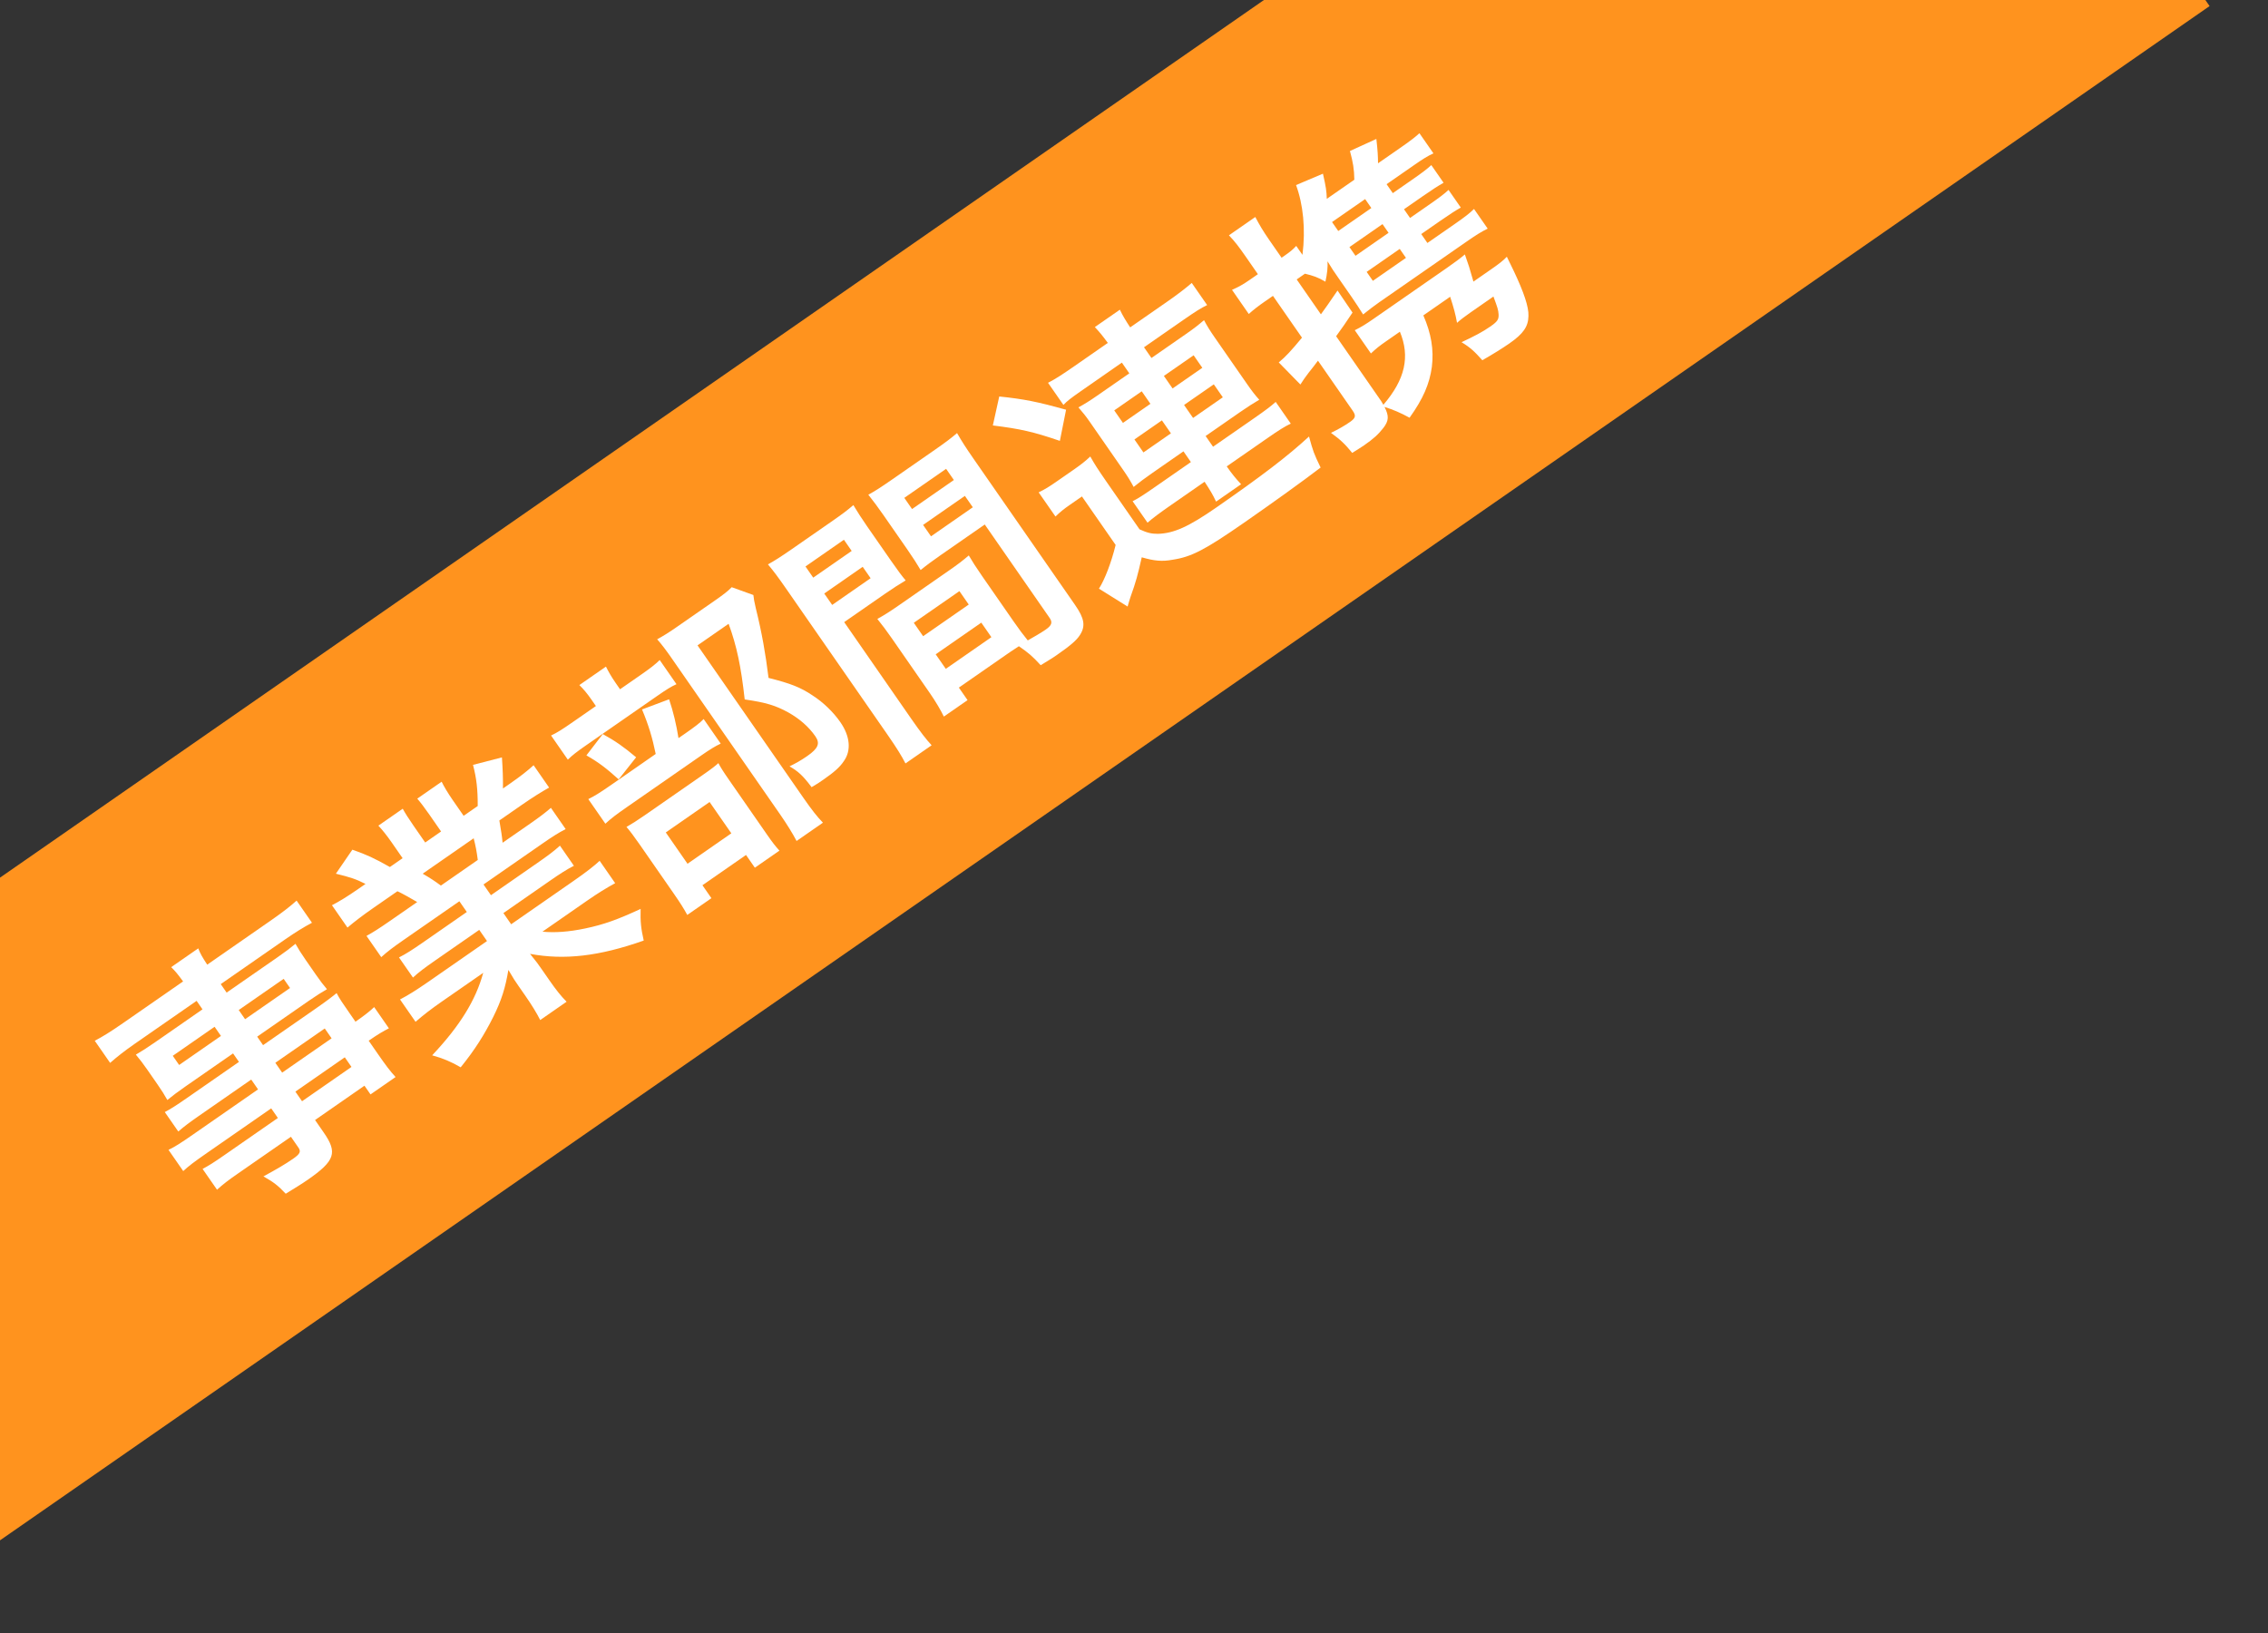 <?xml version="1.0" encoding="utf-8"?>
<!-- Generator: Adobe Illustrator 15.0.2, SVG Export Plug-In . SVG Version: 6.00 Build 0)  -->
<!DOCTYPE svg PUBLIC "-//W3C//DTD SVG 1.1//EN" "http://www.w3.org/Graphics/SVG/1.1/DTD/svg11.dtd">
<svg version="1.1" id="レイヤー_1" xmlns="http://www.w3.org/2000/svg" xmlns:xlink="http://www.w3.org/1999/xlink" x="0px"
	 y="0px" width="125px" height="90px" viewBox="0 0 125 90" enable-background="new 0 0 125 90" xml:space="preserve">
<rect x="0" y="0" width="125" height="90" fill="#333333" stroke="none"/>
<g>
	<polygon fill="#FF931E" points="121.548,0 69.663,0 0,48.37 0,84.893 121.78,0.335 	"/>
</g>
<g>
	<path fill="#FFFFFF" d="M13.846,59.498l-2.92,2.027c-0.444,0.308-0.792,0.568-1.1,0.836L9.082,61.29
		c0.321-0.168,0.65-0.378,1.192-0.755l2.896-2.01l-0.325-0.468l-2.612,1.813c-0.443,0.308-0.743,0.534-1.009,0.755
		c-0.154-0.276-0.322-0.543-0.537-0.851l-0.564-0.813c-0.239-0.346-0.404-0.559-0.636-0.837c0.338-0.197,0.604-0.366,1.073-0.691
		l2.6-1.805l-0.324-0.468l-3.377,2.344c-0.604,0.419-0.992,0.727-1.39,1.075l-0.847-1.22c0.416-0.216,0.852-0.481,1.566-0.978
		l3.303-2.292c-0.312-0.423-0.418-0.551-0.656-0.787l1.491-1.035c0.126,0.313,0.199,0.445,0.495,0.898l3.461-2.404
		c0.715-0.497,1.105-0.804,1.465-1.126l0.847,1.22c-0.452,0.242-0.901,0.516-1.493,0.927l-3.535,2.455l0.324,0.468l2.785-1.933
		c0.469-0.326,0.731-0.525,1.01-0.756c0.163,0.288,0.297,0.506,0.562,0.888l0.564,0.813c0.256,0.37,0.396,0.546,0.609,0.8
		c-0.288,0.164-0.617,0.375-1.012,0.648l-2.834,1.968l0.325,0.468l2.761-1.917c0.727-0.505,0.965-0.688,1.292-0.952
		c0.177,0.333,0.296,0.506,0.741,1.146l0.299,0.431c0.531-0.368,0.81-0.598,1.03-0.806l0.812,1.17
		c-0.321,0.168-0.571,0.306-1.114,0.683l0.495,0.714c0.445,0.641,0.688,0.965,0.987,1.288l-1.381,0.958l-0.334-0.48l-2.723,1.891
		l0.479,0.69c0.77,1.109,0.625,1.557-0.879,2.601c-0.295,0.205-0.805,0.522-1.216,0.771c-0.417-0.442-0.661-0.637-1.229-0.955
		c0.716-0.388,1.196-0.667,1.64-0.975c0.383-0.266,0.439-0.396,0.285-0.617l-0.41-0.592l-2.896,2.01
		c-0.555,0.385-0.842,0.603-1.176,0.909l-0.796-1.146c0.358-0.194,0.576-0.327,1.205-0.764l2.944-2.044l-0.367-0.53l-3.537,2.455
		c-0.701,0.487-1.026,0.731-1.312,1.002l-0.812-1.17C9.643,63.202,9.96,63,10.661,62.512l3.561-2.472L13.846,59.498z M9.522,58.189
		l0.351,0.505l2.305-1.6l-0.351-0.505L9.522,58.189z M13.508,56.171l2.477-1.719l-0.351-0.505l-2.477,1.719L13.508,56.171z
		 M18.276,57.225l-0.377-0.542l-2.724,1.891l0.376,0.542L18.276,57.225z M16.647,60.693l2.724-1.891l-0.368-0.53l-2.723,1.891
		L16.647,60.693z"/>
	<path fill="#FFFFFF" d="M22.239,51.808c-0.566,0.394-0.879,0.628-1.227,0.943l-0.813-1.17c0.37-0.203,0.7-0.413,1.304-0.832
		l1.492-1.035c-0.46-0.266-0.793-0.455-1.091-0.595l-1.33,0.923c-0.604,0.419-1.056,0.769-1.423,1.08l-0.855-1.232
		c0.416-0.216,0.828-0.465,1.455-0.901l0.395-0.273c-0.533-0.269-0.818-0.363-1.633-0.564l0.907-1.323
		c0.819,0.288,1.198,0.464,2.069,0.955l0.701-0.487l-0.607-0.875c-0.256-0.37-0.52-0.698-0.729-0.918l1.343-0.933
		c0.13,0.239,0.306,0.518,0.597,0.938l0.641,0.924l0.875-0.608l-0.641-0.924c-0.274-0.395-0.484-0.668-0.671-0.886l1.343-0.933
		c0.127,0.26,0.332,0.609,0.605,1.004l0.607,0.875l0.777-0.539c0.002-0.915-0.062-1.509-0.26-2.268l1.594-0.412
		c0.047,0.698,0.062,1.143,0.057,1.713l0.346-0.24c0.641-0.445,1.006-0.735,1.342-1.041l0.855,1.232
		c-0.408,0.228-0.905,0.537-1.51,0.957l-1.232,0.855c0.109,0.655,0.137,0.8,0.178,1.228l1.43-0.992
		c0.604-0.419,0.902-0.645,1.234-0.931l0.812,1.17c-0.416,0.216-0.732,0.417-1.311,0.82l-3.217,2.233l0.411,0.591l2.574-1.788
		c0.555-0.385,0.917-0.654,1.228-0.942l0.77,1.109c-0.379,0.19-0.77,0.443-1.312,0.819l-2.574,1.788l0.428,0.616l3.437-2.387
		c0.703-0.488,1.116-0.812,1.44-1.11l0.855,1.232c-0.491,0.268-0.964,0.56-1.53,0.953l-2.477,1.72
		c0.668,0.066,1.452,0.014,2.36-0.178c1.019-0.214,1.78-0.487,3.05-1.077c-0.02,0.708,0.021,1.082,0.171,1.745
		c-2.465,0.87-4.379,1.085-6.266,0.733c0.362,0.443,0.439,0.554,0.645,0.85l0.42,0.604c0.358,0.517,0.648,0.882,0.95,1.184
		l-1.454,1.01c-0.198-0.392-0.457-0.815-0.799-1.308l-0.411-0.591c-0.196-0.283-0.231-0.333-0.544-0.864
		c-0.168,0.994-0.377,1.668-0.833,2.588c-0.489,0.979-1.019,1.821-1.796,2.78c-0.496-0.294-0.987-0.501-1.572-0.661
		c1.533-1.63,2.4-3.037,2.814-4.546l-2.292,1.591c-0.579,0.402-1.006,0.734-1.438,1.108l-0.855-1.232
		c0.428-0.224,0.863-0.49,1.529-0.952l3.265-2.267l-0.428-0.616l-2.439,1.694c-0.542,0.376-0.903,0.646-1.214,0.934l-0.77-1.109
		c0.379-0.19,0.744-0.426,1.299-0.811l2.439-1.694l-0.41-0.591L22.239,51.808z M26.333,47.395c-0.063-0.486-0.119-0.775-0.227-1.194
		l-2.81,1.951c0.429,0.249,0.631,0.383,1.003,0.655L26.333,47.395z"/>
	<path fill="#FFFFFF" d="M35.282,37.218c0.555-0.385,0.816-0.586,1.078-0.841l0.924,1.331c-0.293,0.131-0.549,0.29-1.078,0.658
		l-3.943,2.738c-0.455,0.316-0.729,0.525-0.967,0.763l-0.924-1.331c0.318-0.147,0.611-0.332,1.213-0.751l1.258-0.873l-0.239-0.345
		c-0.239-0.345-0.453-0.599-0.673-0.811l1.466-1.018c0.134,0.271,0.289,0.547,0.537,0.905l0.239,0.345L35.282,37.218z
		 M33.222,40.457c0.676,0.37,1.174,0.719,1.838,1.28l-0.963,1.217c-0.687-0.62-1.113-0.944-1.777-1.323L33.222,40.457z
		 M37.765,40.425c0.529-0.368,0.816-0.585,1.016-0.797l0.941,1.355c-0.305,0.139-0.633,0.349-1.041,0.631l-4.127,2.866
		c-0.604,0.419-0.865,0.619-1.189,0.917l-0.941-1.355c0.367-0.182,0.66-0.366,1.289-0.803l2.426-1.686
		c-0.184-0.895-0.392-1.59-0.754-2.453l1.492-0.561c0.238,0.711,0.396,1.386,0.518,2.141L37.765,40.425z M39.209,49.502l-1.33,0.923
		c-0.202-0.371-0.396-0.675-0.755-1.192l-1.857-2.674c-0.35-0.505-0.516-0.718-0.738-0.984c0.301-0.172,0.555-0.331,1.012-0.647
		l3.178-2.207c0.506-0.351,0.707-0.509,0.875-0.662c0.129,0.239,0.229,0.408,0.597,0.938l2.079,2.994
		c0.299,0.431,0.465,0.645,0.689,0.89l-1.355,0.941l-0.487-0.702l-2.402,1.668L39.209,49.502z M41.522,32.793
		c0.025,0.22,0.045,0.353,0.13,0.713c0.343,1.387,0.539,2.512,0.706,3.856c1.217,0.305,1.77,0.523,2.423,0.964
		c0.589,0.376,1.149,0.919,1.534,1.474c0.539,0.776,0.611,1.566,0.193,2.147c-0.221,0.337-0.541,0.614-1.145,1.033
		c-0.209,0.145-0.32,0.223-0.633,0.403c-0.469-0.624-0.736-0.876-1.217-1.146c0.355-0.174,0.619-0.32,0.977-0.568
		c0.616-0.428,0.719-0.7,0.445-1.094c-0.359-0.518-0.871-0.966-1.498-1.316c-0.677-0.369-1.196-0.539-2.393-0.711
		c-0.201-1.815-0.439-2.947-0.887-4.169l-1.713,1.189l5.826,8.39c0.462,0.666,0.777,1.067,1.086,1.382l-1.453,1.009
		c-0.225-0.428-0.533-0.926-0.901-1.456l-6.015-8.661c-0.248-0.357-0.498-0.694-0.767-1c0.357-0.194,0.638-0.37,1.044-0.652
		l2.132-1.48c0.48-0.334,0.73-0.526,0.931-0.738L41.522,32.793z M37.892,47.604l2.415-1.677l-1.198-1.725l-2.414,1.677
		L37.892,47.604z"/>
	<path fill="#FFFFFF" d="M50.22,39.61c0.514,0.74,0.846,1.166,1.126,1.464l-1.441,1.001c-0.208-0.404-0.457-0.815-0.987-1.579
		l-5.586-8.045c-0.445-0.641-0.696-0.978-1.008-1.346c0.371-0.203,0.699-0.413,1.305-0.832l2.18-1.514
		c0.641-0.445,0.916-0.654,1.223-0.922c0.249,0.412,0.426,0.691,0.759,1.172l1.31,1.885c0.393,0.567,0.602,0.842,0.814,1.095
		c-0.337,0.198-0.729,0.452-1.158,0.75l-2.23,1.548L50.22,39.61z M44.821,31.836l2.119-1.472l-0.428-0.616l-2.119,1.472
		L44.821,31.836z M45.865,33.339l2.119-1.472l-0.437-0.628l-2.119,1.472L45.865,33.339z M55.864,34.249
		c0.324,0.468,0.534,0.742,0.781,1.046c0.289-0.163,0.758-0.435,0.979-0.589c0.346-0.24,0.396-0.402,0.226-0.649l-3.575-5.15
		l-2.428,1.686c-0.432,0.299-0.817,0.585-1.107,0.824c-0.225-0.375-0.375-0.617-0.742-1.147l-1.31-1.885
		c-0.291-0.419-0.542-0.756-0.831-1.12c0.357-0.194,0.662-0.387,1.291-0.824l2.365-1.643c0.615-0.428,0.914-0.654,1.234-0.93
		c0.271,0.469,0.473,0.786,0.9,1.402l5.604,8.07c0.514,0.74,0.588,1.162,0.271,1.655c-0.182,0.29-0.525,0.584-1.289,1.115
		c-0.172,0.12-0.221,0.154-0.876,0.552c-0.459-0.502-0.673-0.682-1.201-1.046c-0.366,0.236-0.601,0.398-0.698,0.467l-2.611,1.813
		l0.479,0.69l-1.306,0.907c-0.157-0.33-0.462-0.848-0.771-1.292l-2.086-3.006c-0.3-0.431-0.553-0.768-0.808-1.083
		c0.383-0.212,0.675-0.396,1.181-0.747l2.747-1.908c0.518-0.359,0.779-0.56,1.111-0.845c0.198,0.337,0.399,0.654,0.733,1.135
		L55.864,34.249z M50.268,28.055l2.304-1.6l-0.428-0.616l-2.304,1.6L50.268,28.055z M50.878,35.063l2.514-1.745l-0.514-0.739
		l-2.514,1.745L50.878,35.063z M51.312,29.558l2.304-1.6l-0.437-0.628l-2.304,1.6L51.312,29.558z M52.127,36.862l2.513-1.745
		l-0.556-0.801l-2.513,1.745L52.127,36.862z"/>
	<path fill="#FFFFFF" d="M55.073,21.852c1.354,0.137,2.144,0.3,3.684,0.729l-0.343,1.717c-1.462-0.501-2.177-0.662-3.694-0.85
		L55.073,21.852z M57.245,27.136c0.354-0.173,0.56-0.297,1.027-0.623l0.925-0.642c0.356-0.248,0.62-0.449,0.894-0.712
		c0.228,0.408,0.422,0.711,0.883,1.377l1.831,2.637c0.429,0.196,0.665,0.25,1.011,0.248c0.879-0.025,1.687-0.386,3.228-1.455
		c2.476-1.72,3.899-2.8,5.102-3.908c0.229,0.827,0.263,0.931,0.64,1.71c-1.002,0.768-2.77,2.034-4.236,3.051
		c-2.131,1.48-2.881,1.874-3.923,2.03c-0.58,0.11-1.013,0.065-1.7-0.134c-0.219,0.974-0.32,1.354-0.619,2.183
		c-0.059,0.205-0.118,0.356-0.161,0.531l-1.579-0.985c0.315-0.493,0.677-1.419,0.92-2.41l-1.857-2.673l-0.678,0.471
		c-0.332,0.231-0.496,0.363-0.781,0.635L57.245,27.136z M59.577,21.554c-0.541,0.376-0.78,0.56-0.967,0.763l-0.848-1.22
		c0.392-0.199,0.781-0.452,1.436-0.906l1.859-1.292c-0.303-0.41-0.434-0.574-0.715-0.873l1.38-0.958
		c0.164,0.343,0.298,0.561,0.567,0.975l2.033-1.412c0.59-0.41,1.031-0.751,1.361-1.037l0.848,1.22
		c-0.331,0.156-0.658,0.366-1.287,0.802l-2.193,1.523l0.411,0.591l1.909-1.326c0.443-0.308,0.656-0.475,0.988-0.759
		c0.177,0.333,0.318,0.563,0.609,0.982l1.763,2.538c0.273,0.394,0.439,0.607,0.673,0.866c-0.361,0.214-0.641,0.391-1.047,0.673
		l-1.91,1.326l0.41,0.591l2.254-1.565c0.629-0.437,0.929-0.663,1.199-0.905l0.83,1.195c-0.344,0.165-0.672,0.374-1.275,0.793
		l-2.254,1.565c0.281,0.407,0.502,0.674,0.791,0.984l-1.379,0.958c-0.188-0.4-0.32-0.618-0.633-1.095l-1.959,1.36
		c-0.443,0.308-0.939,0.672-1.186,0.896l-0.822-1.183c0.285-0.142,0.59-0.336,1.254-0.798l1.959-1.36l-0.41-0.591l-1.748,1.215
		c-0.371,0.257-0.707,0.508-0.998,0.747c-0.178-0.333-0.311-0.552-0.575-0.934l-1.813-2.612c-0.257-0.37-0.389-0.533-0.656-0.84
		c0.333-0.177,0.626-0.362,1.044-0.652l1.762-1.223l-0.411-0.591L59.577,21.554z M61.411,22.618l0.48,0.69l1.514-1.052l-0.479-0.69
		L61.411,22.618z M62.524,24.22l0.496,0.715l1.515-1.052l-0.497-0.715L62.524,24.22z M64.626,21.409l1.639-1.138l-0.479-0.69
		l-1.639,1.138L64.626,21.409z M65.756,23.035l1.639-1.138l-0.497-0.715l-1.639,1.138L65.756,23.035z"/>
	<path fill="#FFFFFF" d="M78.671,13.391l1.492-1.035c0.566-0.394,0.84-0.603,1.076-0.84l0.754,1.084
		c-0.342,0.164-0.671,0.375-1.151,0.708l-4.817,3.344c-0.308,0.214-0.496,0.363-0.898,0.679c-0.211-0.329-0.344-0.547-0.625-0.953
		l-0.719-1.035c-0.291-0.418-0.352-0.505-0.617-0.941c0.018,0.316-0.018,0.687-0.116,1.122c-0.43-0.25-0.664-0.325-1.128-0.44
		c-0.11,0.077-0.172,0.12-0.283,0.197l-0.172,0.12l1.334,1.922c0.288-0.401,0.43-0.591,0.916-1.311l0.826,1.215
		c-0.43,0.646-0.531,0.789-0.903,1.303l2.481,3.573l0.123,0.206c1.201-1.4,1.481-2.653,0.91-4.028l-0.764,0.531
		c-0.346,0.239-0.558,0.405-0.832,0.668l-0.89-1.281c0.354-0.173,0.608-0.332,1.017-0.615l4.053-2.814
		c0.469-0.325,0.743-0.533,0.998-0.747c0.091,0.265,0.091,0.265,0.232,0.678c0.053,0.183,0.168,0.559,0.24,0.819l0.986-0.685
		c0.43-0.299,0.668-0.483,0.855-0.686c0.205,0.425,0.221,0.45,0.385,0.792c0.547,1.155,0.829,1.981,0.806,2.473
		c-0.01,0.59-0.286,0.983-1.062,1.522c-0.371,0.256-0.892,0.583-1.48,0.918c-0.43-0.487-0.68-0.715-1.146-0.994
		c0.73-0.342,1.158-0.567,1.576-0.857c0.395-0.274,0.48-0.388,0.467-0.671c-0.018-0.261-0.053-0.365-0.285-0.989l-1.256,0.873
		c-0.297,0.206-0.57,0.414-0.751,0.576c-0.079-0.456-0.183-0.841-0.378-1.437l-1.478,1.027c0.435,0.994,0.585,1.894,0.47,2.833
		c-0.129,0.947-0.479,1.757-1.229,2.807c-0.501-0.273-0.891-0.441-1.381-0.594c0.256,0.499,0.24,0.765-0.068,1.162
		c-0.281,0.359-0.551,0.602-1.068,0.96c-0.16,0.111-0.328,0.21-0.645,0.411c-0.396-0.491-0.655-0.732-1.17-1.105
		c0.424-0.204,0.762-0.401,1.045-0.598c0.321-0.223,0.343-0.348,0.146-0.631l-1.908-2.748c-0.238,0.312-0.312,0.417-0.52,0.671
		c-0.154,0.198-0.301,0.41-0.449,0.642l-1.192-1.218c0.394-0.328,0.675-0.633,1.28-1.364l-1.6-2.304l-0.468,0.325
		c-0.332,0.23-0.595,0.431-0.865,0.674l-0.924-1.331c0.351-0.152,0.613-0.298,0.972-0.547l0.455-0.316l-0.658-0.949
		c-0.402-0.579-0.603-0.842-0.938-1.193l1.453-1.009c0.233,0.441,0.414,0.754,0.782,1.284l0.667,0.961l0.172-0.12
		c0.309-0.214,0.447-0.329,0.635-0.532l0.343,0.493c0.181-1.423,0.039-2.785-0.353-3.846l1.482-0.627
		c0.168,0.742,0.197,0.941,0.213,1.386l1.517-1.053c-0.007-0.562-0.073-0.973-0.242-1.584l1.456-0.664
		c0.075,0.66,0.088,0.943,0.092,1.342l1.207-0.838c0.555-0.385,0.818-0.585,1.075-0.819l0.771,1.108
		c-0.318,0.148-0.598,0.324-1.004,0.606l-1.578,1.095l0.343,0.493l1.022-0.71c0.628-0.436,0.867-0.62,1.1-0.836l0.676,0.974
		c-0.301,0.172-0.58,0.347-1.16,0.75l-1.021,0.71l0.334,0.48l1.021-0.71c0.629-0.436,0.867-0.62,1.1-0.836l0.676,0.973
		c-0.275,0.155-0.568,0.339-1.159,0.75l-1.022,0.71L78.671,13.391z M75.239,10.972l-1.824,1.266l0.343,0.493l1.823-1.266
		L75.239,10.972z M76.196,12.352l-1.822,1.266l0.334,0.48l1.822-1.266L76.196,12.352z M75.323,14.985l0.342,0.493l1.824-1.266
		l-0.343-0.493L75.323,14.985z"/>
</g>
</svg>
